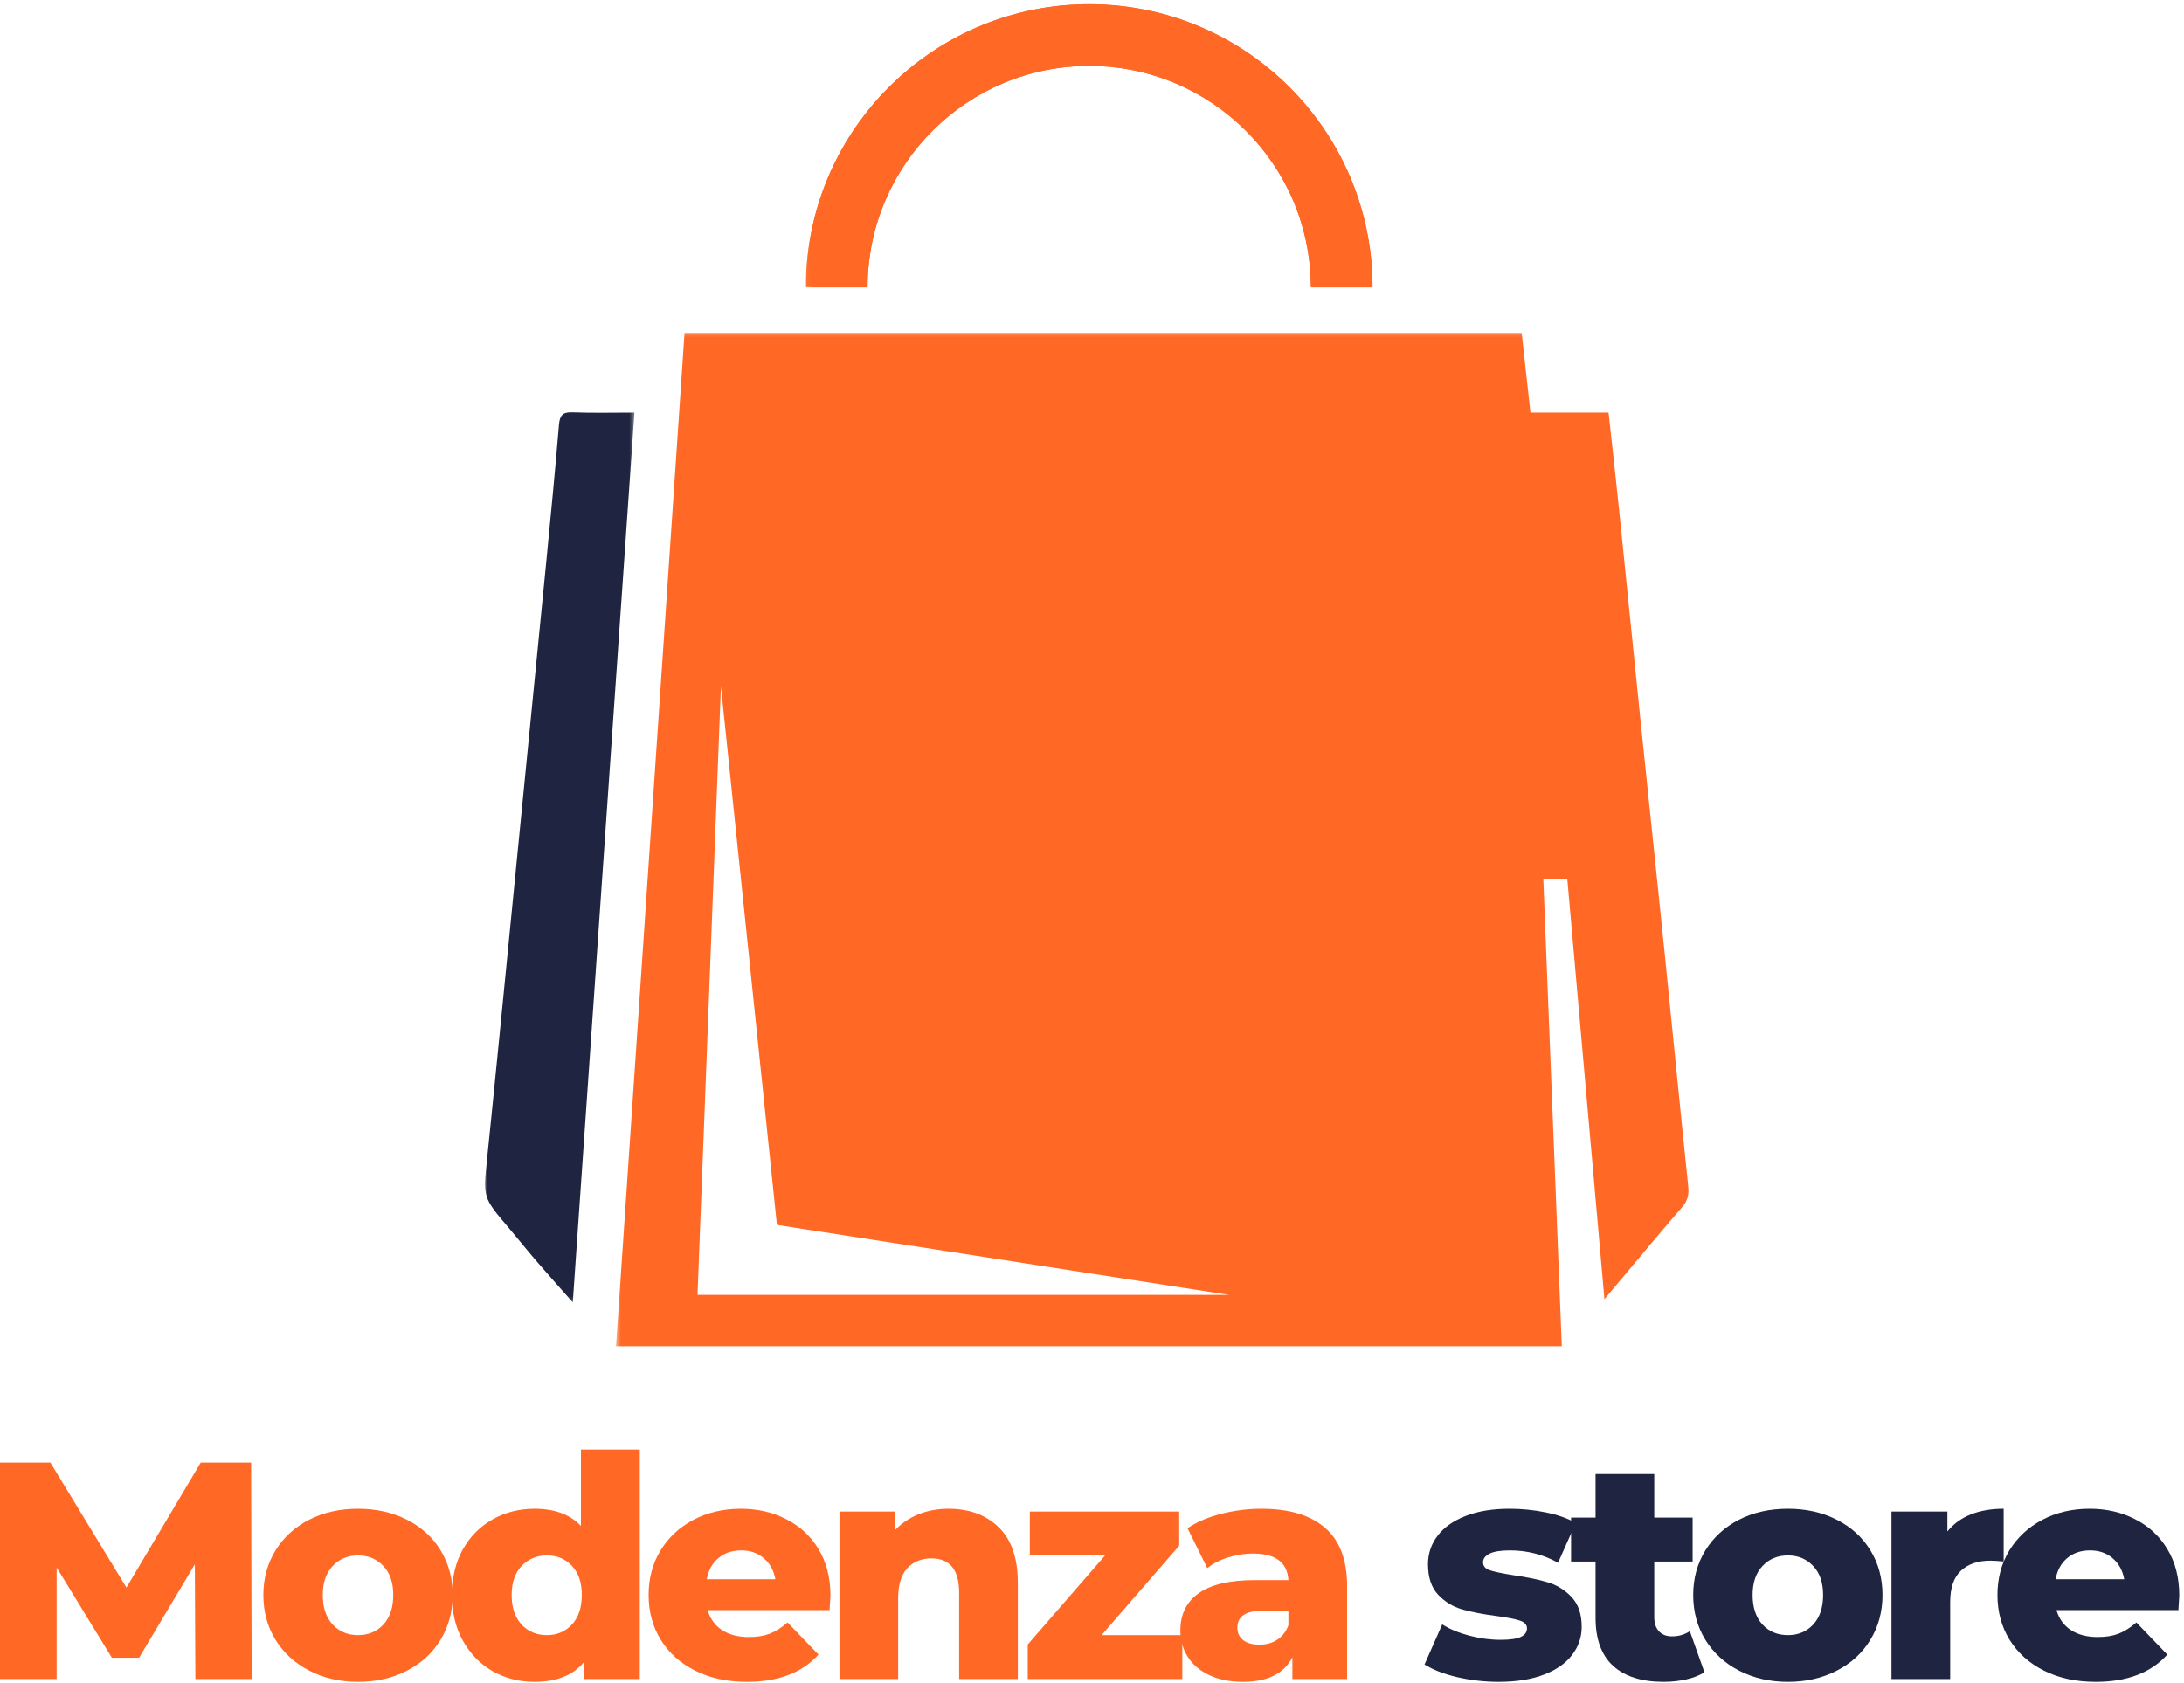 <svg xmlns="http://www.w3.org/2000/svg" fill="none" viewBox="0 0 262 202" height="202" width="262">
<mask height="36" width="70" y="0" x="96" maskUnits="userSpaceOnUse" style="mask-type:luminance" id="mask0_70_466">
<path fill="white" d="M96.349 0H165.682V35.38H96.349V0Z"></path>
</mask>
<g mask="url(#mask0_70_466)">
<path fill="#FF6825" d="M164.656 34.401H157.25C157.203 19.766 145.318 7.912 130.667 7.912C116.031 7.912 104.156 19.734 104.078 34.354H96.734C96.719 33.786 96.713 33.224 96.719 32.667C97.672 14.745 112.51 0.505 130.667 0.505C148.849 0.505 163.698 14.787 164.609 32.745C164.62 32.911 164.625 33.078 164.63 33.25C164.635 33.552 164.646 33.859 164.651 34.167C164.656 34.245 164.656 34.323 164.656 34.401Z" clip-rule="evenodd" fill-rule="evenodd"></path>
</g>
<mask height="123" width="130" y="39" x="73" maskUnits="userSpaceOnUse" style="mask-type:luminance" id="mask1_70_466">
<path fill="white" d="M73.682 39.38H203V162H73.682V39.38Z"></path>
</mask>
<g mask="url(#mask1_70_466)">
<path fill="#FF6825" d="M202.526 142.365C201.536 132.854 200.615 123.339 199.641 113.823C199.141 108.88 198.62 103.927 198.104 98.984C197.667 94.771 197.224 90.557 196.792 86.344C195.927 77.927 195.089 69.51 194.224 61.094C193.833 57.276 193.401 53.458 192.969 49.516H183.599C183.24 46.276 182.901 43.156 182.547 39.958H82.12C79.38 80.505 76.641 121 73.901 161.542H187.359L185.141 105.49H188.021C189.5 122.24 190.969 138.891 192.474 155.901C195.755 151.99 198.75 148.375 201.823 144.813C202.474 144.047 202.63 143.328 202.526 142.365ZM83.677 155.375L86.484 82.359L93.203 146.984L147.417 155.375H83.677Z" clip-rule="evenodd" fill-rule="evenodd"></path>
</g>
<mask height="109" width="19" y="48" x="58" maskUnits="userSpaceOnUse" style="mask-type:luminance" id="mask2_70_466">
<path fill="white" d="M58 48.714H76.349V156.714H58V48.714Z"></path>
</mask>
<g mask="url(#mask2_70_466)">
<path fill="#1F2540" d="M76.109 49.516C73.646 85.073 71.198 120.443 68.713 156.276C67.083 154.427 65.745 152.943 64.448 151.432C63.271 150.068 62.151 148.661 60.984 147.281C57.906 143.667 57.958 143.677 58.438 138.995C59.552 128.135 60.609 117.276 61.682 106.417C62.948 93.615 64.219 80.812 65.474 68.01C66.031 62.333 66.583 56.656 67.057 50.969C67.156 49.818 67.516 49.443 68.682 49.484C71.073 49.578 73.469 49.516 76.109 49.516Z" clip-rule="evenodd" fill-rule="evenodd"></path>
</g>
<mask height="36" width="70" y="0" x="96" maskUnits="userSpaceOnUse" style="mask-type:luminance" id="mask3_70_466">
<path fill="white" d="M96.349 0H165.682V35.38H96.349V0Z"></path>
</mask>
<g mask="url(#mask3_70_466)">
<path fill="#FF6825" d="M164.651 34.167C164.651 33.859 164.641 33.552 164.635 33.25C164.63 33.078 164.62 32.917 164.615 32.745C163.703 14.786 148.849 0.51 130.667 0.51C112.51 0.51 97.677 14.745 96.724 32.667C96.688 33.271 96.677 33.88 96.677 34.495H104.078V34.349C104.156 19.734 116.031 7.906 130.667 7.906C145.318 7.906 157.203 19.766 157.255 34.401V34.495H164.656V34.401C164.656 34.323 164.656 34.239 164.651 34.167Z" clip-rule="evenodd" fill-rule="evenodd"></path>
</g>
<path fill="#FF6825" d="M23.438 201.476L23.375 187.705L16.688 198.914H13.417L6.792 188.08V201.476H0V175.497H6.042L15.167 190.497L24.083 175.497H30.125L30.188 201.476H23.438Z"></path>
<path fill="#FF6825" d="M42.948 201.81C40.792 201.81 38.849 201.367 37.115 200.476C35.391 199.591 34.037 198.351 33.052 196.768C32.078 195.185 31.594 193.393 31.594 191.393C31.594 189.408 32.078 187.622 33.052 186.039C34.037 184.455 35.386 183.226 37.094 182.351C38.813 181.476 40.766 181.039 42.948 181.039C45.125 181.039 47.078 181.476 48.802 182.351C50.537 183.226 51.886 184.45 52.844 186.018C53.813 187.591 54.302 189.382 54.302 191.393C54.302 193.393 53.813 195.185 52.844 196.768C51.886 198.351 50.537 199.591 48.802 200.476C47.078 201.367 45.125 201.81 42.948 201.81ZM42.948 196.205C44.182 196.205 45.198 195.783 45.99 194.935C46.781 194.075 47.177 192.893 47.177 191.393C47.177 189.908 46.781 188.747 45.99 187.914C45.198 187.07 44.182 186.643 42.948 186.643C41.709 186.643 40.698 187.07 39.906 187.914C39.115 188.747 38.719 189.908 38.719 191.393C38.719 192.893 39.115 194.075 39.906 194.935C40.698 195.783 41.709 196.205 42.948 196.205Z"></path>
<path fill="#FF6825" d="M76.755 173.934V201.476H70.025V199.476C68.718 201.033 66.755 201.809 64.13 201.809C62.296 201.809 60.619 201.388 59.109 200.539C57.609 199.679 56.411 198.455 55.526 196.872C54.651 195.289 54.213 193.466 54.213 191.393C54.213 189.309 54.651 187.487 55.526 185.914C56.411 184.346 57.609 183.143 59.109 182.309C60.619 181.466 62.296 181.039 64.13 181.039C66.531 181.039 68.385 181.726 69.692 183.101V173.934H76.755ZM65.609 196.205C66.817 196.205 67.817 195.783 68.609 194.934C69.4 194.075 69.796 192.893 69.796 191.393C69.796 189.908 69.406 188.747 68.63 187.914C67.848 187.07 66.843 186.643 65.609 186.643C64.369 186.643 63.359 187.07 62.567 187.914C61.776 188.747 61.38 189.908 61.38 191.393C61.38 192.893 61.776 194.075 62.567 194.934C63.359 195.783 64.369 196.205 65.609 196.205Z"></path>
<path fill="#FF6825" d="M99.623 191.455C99.623 191.513 99.587 192.096 99.519 193.205H84.894C85.196 194.247 85.774 195.049 86.623 195.601C87.483 196.158 88.55 196.435 89.832 196.435C90.8 196.435 91.634 196.304 92.332 196.039C93.04 195.763 93.754 195.31 94.478 194.685L98.186 198.539C96.228 200.721 93.363 201.81 89.603 201.81C87.254 201.81 85.191 201.367 83.415 200.476C81.634 199.591 80.254 198.351 79.269 196.768C78.295 195.185 77.811 193.393 77.811 191.393C77.811 189.408 78.28 187.632 79.228 186.06C80.186 184.492 81.504 183.263 83.186 182.372C84.863 181.487 86.759 181.039 88.873 181.039C90.873 181.039 92.686 181.455 94.311 182.289C95.946 183.112 97.238 184.304 98.186 185.872C99.144 187.445 99.623 189.304 99.623 191.455ZM88.915 186.039C87.816 186.039 86.899 186.351 86.165 186.976C85.441 187.591 84.983 188.429 84.79 189.497H93.019C92.821 188.429 92.358 187.591 91.623 186.976C90.899 186.351 89.998 186.039 88.915 186.039Z"></path>
<path fill="#FF6825" d="M113.79 181.039C116.29 181.039 118.295 181.783 119.811 183.268C121.337 184.742 122.102 186.976 122.102 189.976V201.476H115.061V191.122C115.061 188.372 113.956 186.997 111.748 186.997C110.54 186.997 109.566 187.393 108.831 188.185C108.108 188.976 107.748 190.164 107.748 191.747V201.476H100.706V181.372H107.415V183.56C108.206 182.742 109.144 182.117 110.227 181.685C111.321 181.257 112.509 181.039 113.79 181.039Z"></path>
<path fill="#FF6825" d="M141.834 196.205V201.476H123.293V197.33L132.605 186.601H123.543V181.372H141.459V185.476L132.147 196.205H141.834Z"></path>
<path fill="#FF6825" d="M151.331 181.039C154.665 181.039 157.206 181.804 158.956 183.33C160.717 184.846 161.602 187.174 161.602 190.31V201.476H155.04V198.872C154.024 200.83 152.045 201.81 149.102 201.81C147.545 201.81 146.196 201.539 145.061 200.997C143.92 200.455 143.061 199.721 142.477 198.789C141.894 197.862 141.602 196.804 141.602 195.622C141.602 193.705 142.331 192.226 143.79 191.185C145.259 190.132 147.519 189.601 150.561 189.601H154.561C154.436 187.476 153.009 186.414 150.29 186.414C149.331 186.414 148.352 186.57 147.352 186.872C146.363 187.179 145.524 187.612 144.831 188.164L142.456 183.372C143.581 182.622 144.936 182.049 146.519 181.643C148.113 181.242 149.717 181.039 151.331 181.039ZM151.081 197.351C151.884 197.351 152.592 197.158 153.206 196.768C153.831 196.367 154.279 195.783 154.561 195.018V193.268H151.519C149.462 193.268 148.436 193.95 148.436 195.31C148.436 195.935 148.67 196.435 149.144 196.81C149.613 197.174 150.259 197.351 151.081 197.351Z"></path>
<path fill="#1F2540" d="M179.786 201.81C178.104 201.81 176.443 201.622 174.807 201.247C173.182 200.862 171.875 200.351 170.891 199.726L173.016 194.914C173.917 195.487 175 195.935 176.266 196.268C177.526 196.601 178.776 196.768 180.016 196.768C181.151 196.768 181.964 196.653 182.453 196.414C182.938 196.179 183.182 195.841 183.182 195.393C183.182 194.95 182.891 194.638 182.307 194.455C181.724 194.263 180.797 194.08 179.536 193.914C177.922 193.705 176.557 193.445 175.432 193.122C174.307 192.804 173.333 192.216 172.516 191.351C171.708 190.476 171.307 189.263 171.307 187.705C171.307 186.429 171.687 185.289 172.453 184.289C173.214 183.278 174.333 182.487 175.807 181.914C177.276 181.33 179.042 181.039 181.099 181.039C182.557 181.039 184 181.185 185.432 181.476C186.875 181.768 188.078 182.195 189.036 182.747L186.911 187.518C185.13 186.533 183.208 186.039 181.141 186.039C180.016 186.039 179.193 186.174 178.682 186.435C178.167 186.7 177.911 187.039 177.911 187.455C177.911 187.929 178.193 188.257 178.766 188.435C179.333 188.617 180.271 188.81 181.578 189.018C183.229 189.257 184.599 189.539 185.682 189.872C186.776 190.195 187.729 190.783 188.536 191.643C189.339 192.492 189.745 193.679 189.745 195.205C189.745 196.471 189.354 197.601 188.578 198.601C187.813 199.601 186.682 200.388 185.182 200.955C183.693 201.523 181.896 201.81 179.786 201.81Z"></path>
<path fill="#1F2540" d="M204.471 200.664C203.872 201.039 203.143 201.325 202.283 201.518C201.434 201.71 200.533 201.809 199.575 201.809C196.95 201.809 194.929 201.174 193.512 199.893C192.106 198.601 191.408 196.679 191.408 194.122V187.372H188.471V182.101H191.408V176.872H198.45V182.101H203.054V187.372H198.45V194.059C198.45 194.768 198.637 195.33 199.012 195.747C199.398 196.153 199.919 196.351 200.575 196.351C201.393 196.351 202.106 196.143 202.721 195.726L204.471 200.664Z"></path>
<path fill="#1F2540" d="M214.477 201.81C212.321 201.81 210.378 201.367 208.644 200.476C206.92 199.591 205.566 198.351 204.581 196.768C203.607 195.185 203.123 193.393 203.123 191.393C203.123 189.408 203.607 187.622 204.581 186.039C205.566 184.455 206.914 183.226 208.623 182.351C210.342 181.476 212.295 181.039 214.477 181.039C216.654 181.039 218.607 181.476 220.331 182.351C222.066 183.226 223.414 184.45 224.373 186.018C225.342 187.591 225.831 189.382 225.831 191.393C225.831 193.393 225.342 195.185 224.373 196.768C223.414 198.351 222.066 199.591 220.331 200.476C218.607 201.367 216.654 201.81 214.477 201.81ZM214.477 196.205C215.711 196.205 216.727 195.783 217.519 194.935C218.31 194.075 218.706 192.893 218.706 191.393C218.706 189.908 218.31 188.747 217.519 187.914C216.727 187.07 215.711 186.643 214.477 186.643C213.237 186.643 212.227 187.07 211.435 187.914C210.644 188.747 210.248 189.908 210.248 191.393C210.248 192.893 210.644 194.075 211.435 194.935C212.227 195.783 213.237 196.205 214.477 196.205Z"></path>
<path fill="#1F2540" d="M233.617 183.768C234.336 182.867 235.268 182.185 236.409 181.726C237.56 181.268 238.877 181.039 240.367 181.039V187.372C239.726 187.304 239.2 187.268 238.784 187.268C237.268 187.268 236.08 187.679 235.221 188.497C234.372 189.304 233.95 190.554 233.95 192.247V201.476H226.909V181.372H233.617V183.768Z"></path>
<path fill="#1F2540" d="M261.434 191.455C261.434 191.513 261.397 192.096 261.33 193.205H246.705C247.007 194.247 247.585 195.049 248.434 195.601C249.293 196.158 250.361 196.435 251.642 196.435C252.611 196.435 253.444 196.304 254.142 196.039C254.85 195.763 255.564 195.31 256.288 194.685L259.996 198.539C258.038 200.721 255.173 201.81 251.413 201.81C249.064 201.81 247.001 201.367 245.225 200.476C243.444 199.591 242.064 198.351 241.08 196.768C240.106 195.185 239.621 193.393 239.621 191.393C239.621 189.408 240.09 187.632 241.038 186.06C241.996 184.492 243.314 183.263 244.996 182.372C246.673 181.487 248.569 181.039 250.684 181.039C252.684 181.039 254.496 181.455 256.121 182.289C257.757 183.112 259.048 184.304 259.996 185.872C260.955 187.445 261.434 189.304 261.434 191.455ZM250.725 186.039C249.626 186.039 248.71 186.351 247.975 186.976C247.251 187.591 246.793 188.429 246.6 189.497H254.83C254.632 188.429 254.168 187.591 253.434 186.976C252.71 186.351 251.809 186.039 250.725 186.039Z"></path>
</svg>
